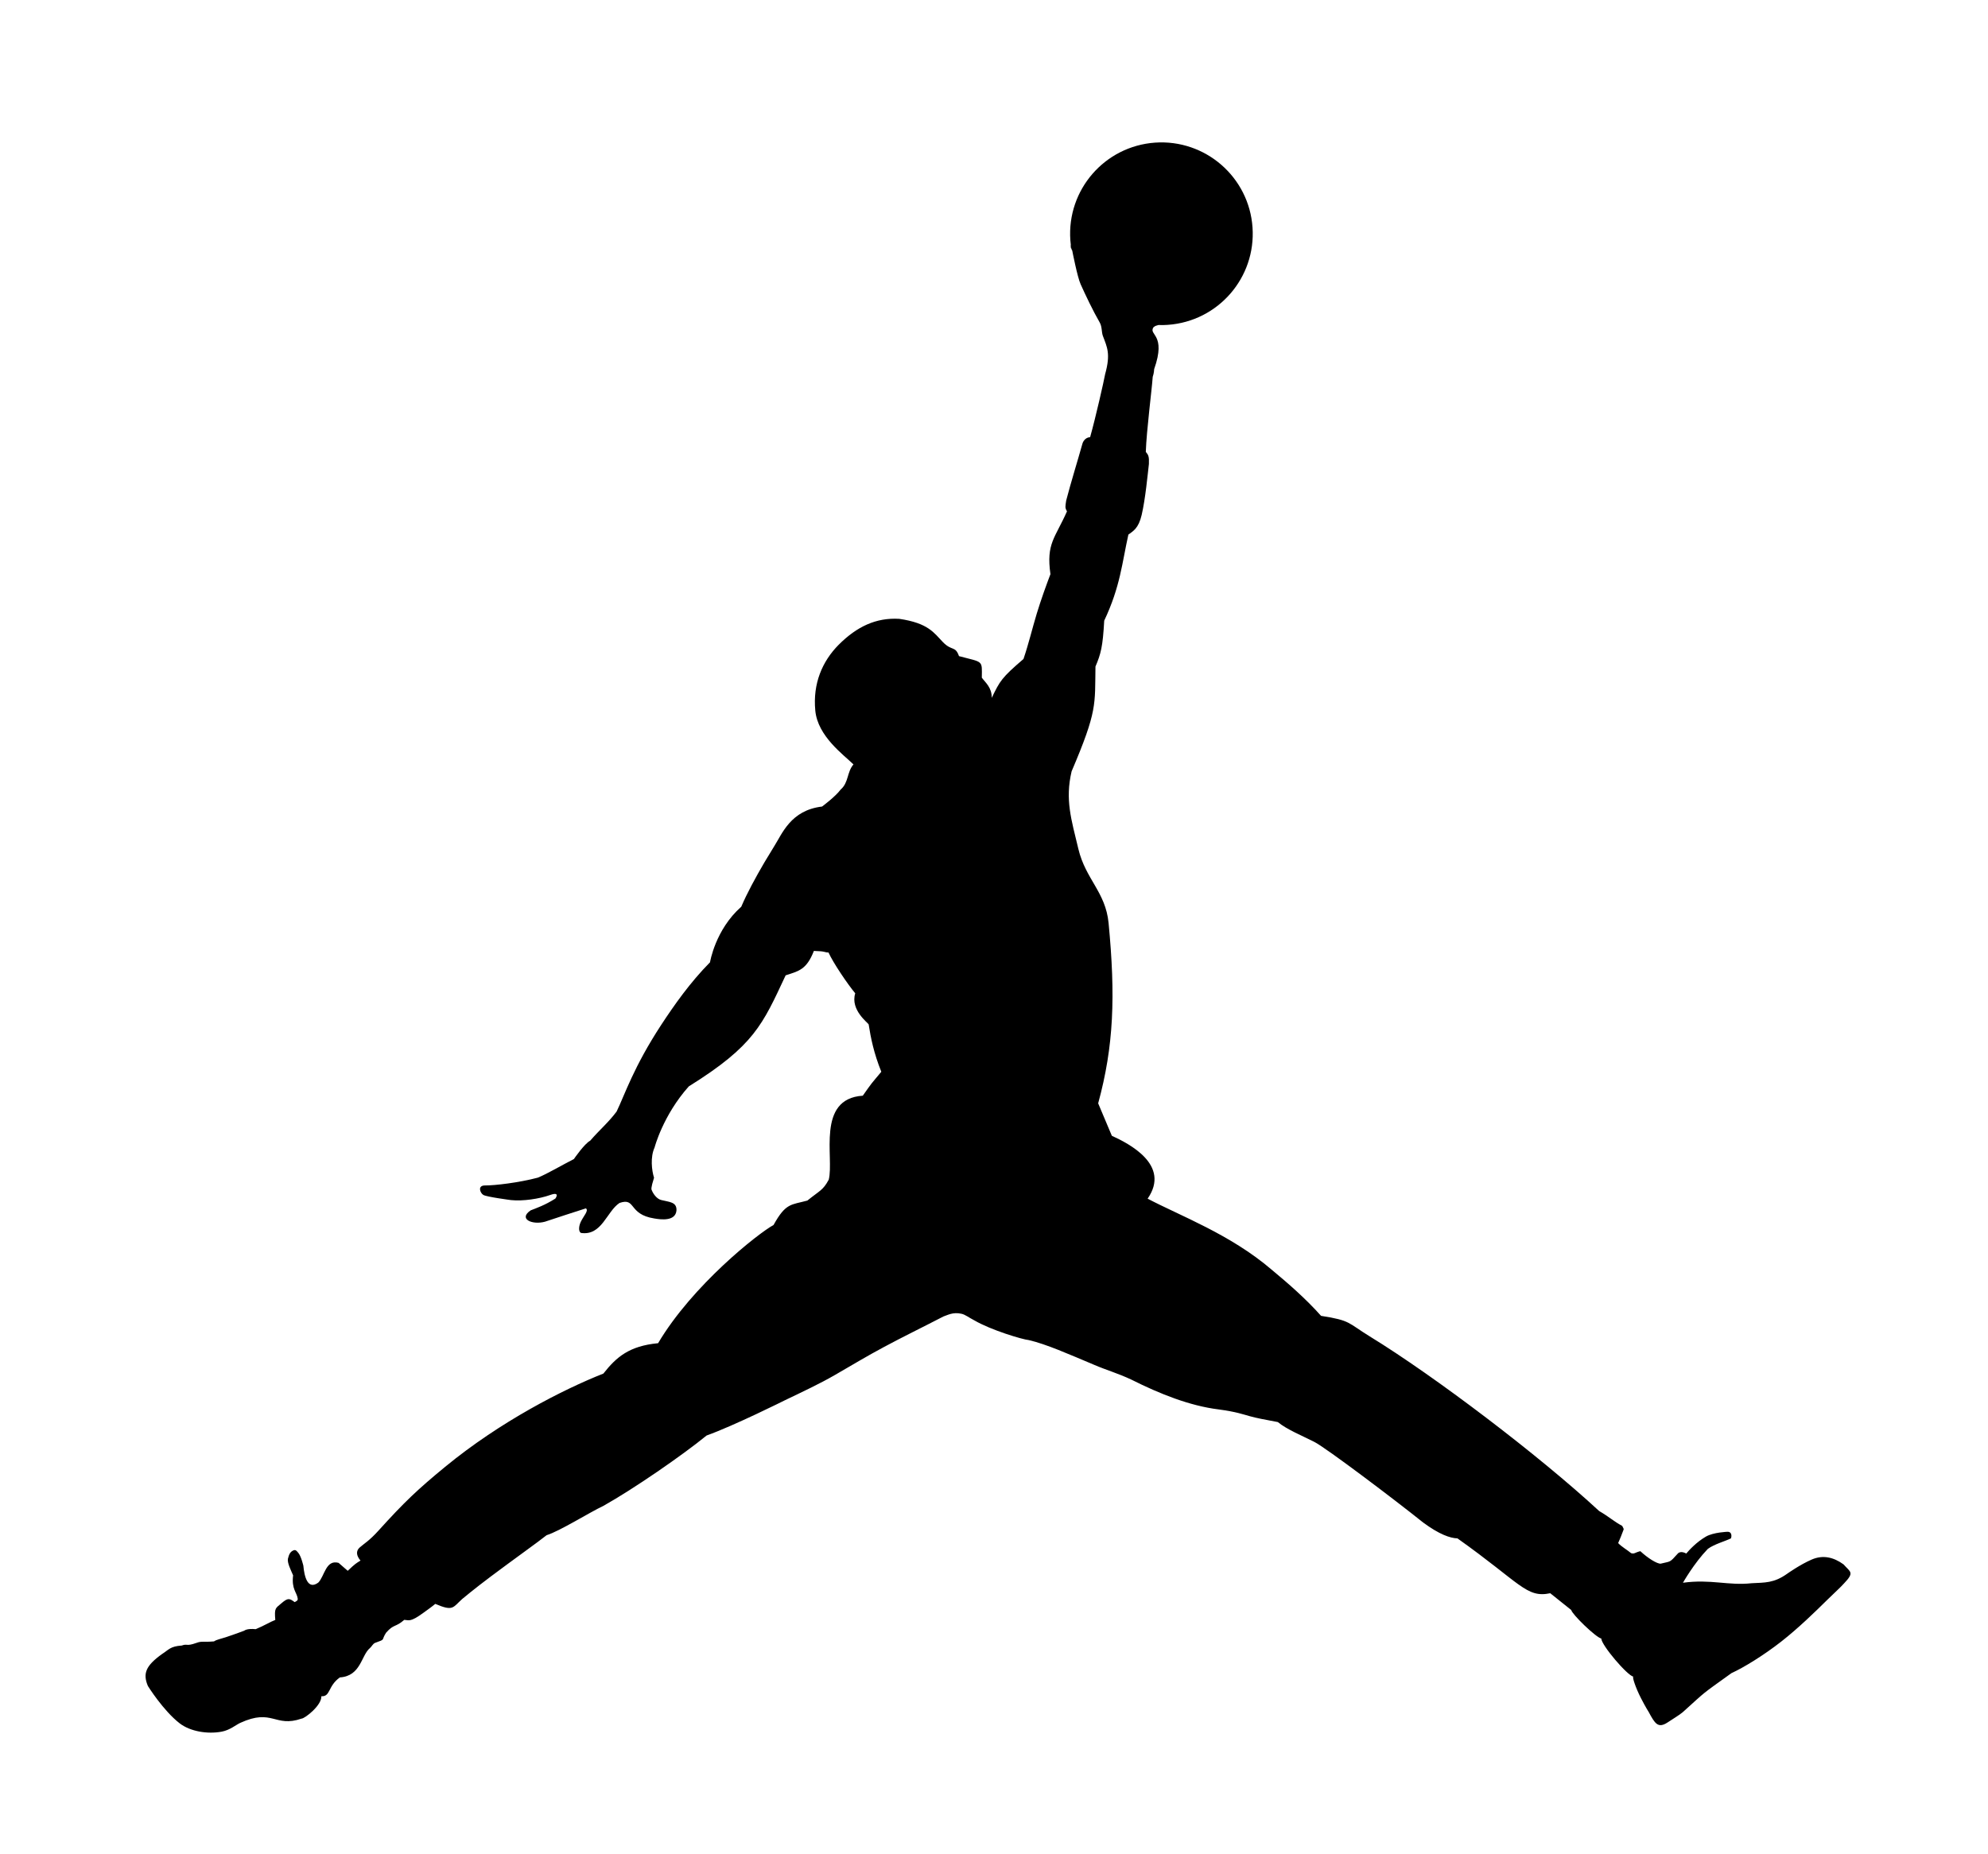 <?xml version="1.0" encoding="utf-8"?>
<!-- Generator: Adobe Illustrator 19.0.0, SVG Export Plug-In . SVG Version: 6.00 Build 0)  -->
<svg version="1.1" id="图层_1" xmlns="http://www.w3.org/2000/svg" xmlns:xlink="http://www.w3.org/1999/xlink" x="0px" y="0px"
	 width="2500px" height="2332px" viewBox="610 -1101 2500 2332" style="enable-background:new 610 -1101 2500 2332;"
	 xml:space="preserve">
<path d="M1957.7-785.6c-0.8-4.4-1.4-8.9-1.7-13.4c-4.4-63.3,43.2-118.1,106.5-122.6c63.3-4.4,118.2,43.3,122.6,106.6
	c4.4,63.3-43.2,118.1-106.5,122.6c-4,0.3-8,0.4-11.8,0.2c-2.6,0.7-4.1,1-6.3,2.9c-6.5,10.1,16.6,8.3,0.9,52.6c0,0-0.1,4.9-1.8,9.7
	c-1.2,17-7.8,67.5-8.7,94.4c3.3,3.9,4.3,5.8,3.9,15.2c-1.5,12.8-4.4,44-9.1,64.1c-4,17.2-11,20.5-16.7,24.7
	c-8,35.6-10,65.1-30.4,108.3c-1.8,32.8-4.2,41.7-11,57.7c-0.8,48.2,2.6,55.4-30,131.8c-8.4,35.7-0.4,60.5,8.5,97.6
	c9.1,38.2,34.2,54.1,38,93.2c8.8,92,6.6,154.7-13.1,226.8l17.2,40.8c21.4,9.8,74.4,36.6,45,79.1c41.4,21.8,104,44.9,155.7,89.1
	c20.8,17.3,42.7,36.2,62.4,58.3c37.5,5.8,33.5,8.8,61.3,25.9C2414,629.9,2545,729.3,2621,799.6c13.1,7.6,18.4,13.1,29,18.7
	c1.7,3.2,2.1,3.9,1.7,4.8c-3.6,9.2-3.5,9.5-6.8,16.8c4.1,4.5,11.7,8.8,16.3,12.7c4.3,1.3,4.3-0.7,11.6-2.5
	c9.5,8.9,21.3,16.1,25.6,15.7c12.9-3.3,10.7-0.6,21.6-12.8c3.9-4,10.5,0.1,10.5,0.1c4.1-4.8,12.9-14.4,24.7-21.3
	c9.4-5.5,27.3-6.1,27.3-6.1c6,0.1,4.9,6.2,4.4,8.2c-6.8,3.5-21.1,7.3-29.2,13.3c-17.5,18.1-31.3,42.6-31.3,42.6
	c35.3-4.8,57,3.9,86.5,0.6c16.1-0.9,27.9,0.1,44.8-12.1c0,0,16.2-11.5,30.7-17.7c14.1-6.1,27.5-2.9,39.9,6.1
	c8.8,9.9,14,9.9,0.7,23.9c-4.8,5.4-11.8,11.5-20.7,20.3c-15.6,15.4-36.6,35.9-58.3,52.9c-22,17.2-47,32.6-62.6,39.7
	c-39.3,28.3-30,20.9-61,48.9c-3.9,3.5-14.3,9.7-19.3,13.1c-12.2,8-16,1.3-23.9-13.3c0,0-3.6-5.5-9.6-17.2
	c-6.6-12.8-11.5-27.4-9.5-27.1c-7.3-0.9-40.3-39.6-40.4-47.9c-7-1.6-36.7-30.4-37.8-35.9l-26.4-21.1c-30.1,6.3-37.1-12.5-116.7-69
	c-9.1-0.2-23.1-5.1-43.2-20c-35.9-28.8-122.1-93.9-136.7-101.3c-15.7-8-34.4-15.5-46-25c-17.2-3.2-26.7-5-35.3-7.4
	c-8.8-2.4-16.8-5.5-39.1-8.5c-36.3-4.5-73.9-19.5-109.8-37.5c-17-8-31.7-12.1-46.3-18.4c-32.8-13.8-60.9-26.3-82.6-31.3
	c-8.3-0.8-47.8-12.7-68.5-24.8c-7.2-3.7-11.3-7.2-16.1-8.3c-10.9-2.5-17.8,1.8-22.8,3.4c-26.6,13.8-51.4,25.8-74.4,38.2
	c-21.4,11.4-41.1,23.3-61.9,35.3c-18.8,10.9-40.6,21.1-62.9,31.8c0,0-63.7,31.9-98.6,44.4c-30.2,24.7-91.9,67.3-129.6,88.4
	c-18.7,8.9-54.9,31.8-71.6,37c-9.5,7.7-43.5,31.9-70.1,51.9c-20.6,15.4-36.1,28.4-36.1,28.4c-11.9,10.7-11.1,15.8-33.8,6.1
	c-6.3,5.2-11.2,8.4-15.2,11.4c-16.4,11.9-17.8,9-23.8,8.7c-11.4,9.9-12.9,4.8-22.9,16.2c-6.6,10.2,0.2,7.7-13.7,12.7
	c-2.9,1.1-4.3,4.7-6.6,6.6c-11.1,9.2-11.2,35.1-37.8,36.9c-15.4,11-11.5,24.3-23.3,23.7c0.7,11.4-20.9,28.1-24.8,28.1
	c-34,11.7-36.4-13.3-77.2,5.4c-5.3,2.4-13,9.1-23.2,11c-17.9,3.4-39.6-0.2-52.9-10.4c-20.8-16.1-40-47-40-47
	c-6.6-15.6-2.8-25.5,17.9-40.3c8.6-5.5,10.2-9.6,24.7-10.6c7.2-2.7,5.2,1.4,18.1-3.2c7.4-2.7,7.4-0.8,22.4-2
	c3.4-2.3,8.3-3.1,14.7-5.2c11.8-3.9,23.4-8.3,23.4-8.3s3-3,14.4-1.9c9.6-3.9,19.5-9.8,24.6-11.6c-1.3-15.3,0.4-14.6,7.4-20.7
	c8.8-7.6,10.4-6.4,17-1.7c2.8-1.6,4.1-2.1,3.8-4.5c-1.1-8-7.9-11.7-5.8-29.2c-3-7-7.5-15.7-6.5-20.9c1.4-5.6,2.8-8.4,6.3-10.2
	c3.6-1.9,4.8,0.7,6.8,2.9c3.5,4.1,6.3,16.1,6.3,16.1c1.2,13.5,5.4,31.1,18.8,21.2c7.9-8,9.4-29.3,25.5-24.8l11.5,10
	c9.7-9.2,10.2-9.2,16.1-12.9c0,0-9.1-9.2-1.1-16.4c5.5-4.9,12.1-8.4,23.8-21.4c32.2-35.6,48.8-51.4,83.7-80.1
	c69.6-57.2,148.7-97.4,199-117.3c16.4-20.8,32.4-34.7,68.8-38.2c43.3-73.1,126.1-138.3,145.2-148.7c15.5-28.1,22.2-25.1,42.5-30.7
	c16-12.9,19.7-12.9,26.9-26.3c7-27.7-16.1-101.8,42.8-105.6c12.5-17.7,9.4-13.4,23.3-30.1c-9.4-23.3-13.3-42.8-15.9-59.5
	c-0.5-1.9-23.4-18.1-16.9-39.2c-9.7-11.6-27.9-38.6-33.6-51.3c-2.6,0.1-4.8-0.9-7.6-1.3c-3-0.5-6.7-0.3-10.8-0.7
	c-9.2,23.7-19.2,25.4-35.5,30.7c-29.1,62.1-39.4,88.3-121.8,139.7c-32.7,36.6-43.2,77.4-43,76.8c-5.6,12.1-3.6,29-0.7,38.1
	c-4.3,13.4-3.2,14.8-3.2,14.8c1.8,5.1,6.5,11.8,12.2,13.2c9.9,2.6,19.8,2.2,19.2,13.2c-1.3,13.8-19.4,11.5-28,10
	c-33-5.2-22.6-26.7-43.6-19.5c-16.2,10.6-22.2,41.7-48.6,37.7c-3.5-2.3-2.4-9.1-0.1-14c3.7-7.7,10.3-14.1,6.4-16.9
	c-17.2,5.5-34.4,11.1-51.5,16.8c-16.2,4.4-33.8-3.6-17.9-14.3c7.4-2.9,17.9-6.5,31-14.8c0,0,6.7-9.1-6.2-4.6
	c-14.1,5-34.8,8.1-49.6,6.5c0,0-30.8-4-34.8-6.5c-4-2.4-7.6-11.9,2-11.9c12.2,0.1,42.8-3.5,66.5-9.8c11.4-4.5,33.2-17.3,45.4-23.4
	c0,0,13.2-19.3,20.5-23.1c12.1-14,22.4-22.3,33.2-36.6c10.5-21.7,21.4-56,56.2-109.2c16.1-24.5,36.1-53.1,61.3-78.6
	c0,0,6.5-40.9,39.3-69.9c7.2-17,18.2-37.1,29-55.6c4.2-7.1,8.2-13.3,12.2-20.1c10.2-15.9,20.8-45.6,60.4-50.3
	c0,0,16.9-12.5,23.4-21.4c10.2-8.7,7.8-22.1,16.1-31.6c-12.6-12.3-44.9-35.4-48-67.6c-3.3-34.1,8.8-62.1,29.4-82.9
	c22.9-22.9,47-34.3,76.2-32.6c36.6,5.4,43.5,17.5,55.1,29.5c11.2,11.4,15.3,4.1,20,17.4c30.7,8.2,29,4.6,28.7,27.1
	c4.7,6.4,12.6,12.3,12.5,25.4c10.3-21.4,12.4-25.3,39.9-48.9c6.5-19.1,10.9-37.9,16.7-57.1c5.4-17.7,12-35.9,17.2-49.6
	c-5.5-38.7,5.8-45.1,20.8-79c-2.7-4.7-2.1-6-1-13.6c5.8-22.4,15-52,20.4-71.4c0,0,1.8-7.7,9.7-8.3c6.9-24.5,17.2-70,18.9-79.3
	c7.1-25.6,2.5-33.8-2.9-48.2c-1.7-4.7-0.9-11.4-3.9-16.7c-8.6-14.9-17.8-34.3-24-48.1c-4.1-8.8-10.5-42-10.5-42
	C1952.9-802.6,1957.7-785.6,1957.7-785.6"/>
</svg>
